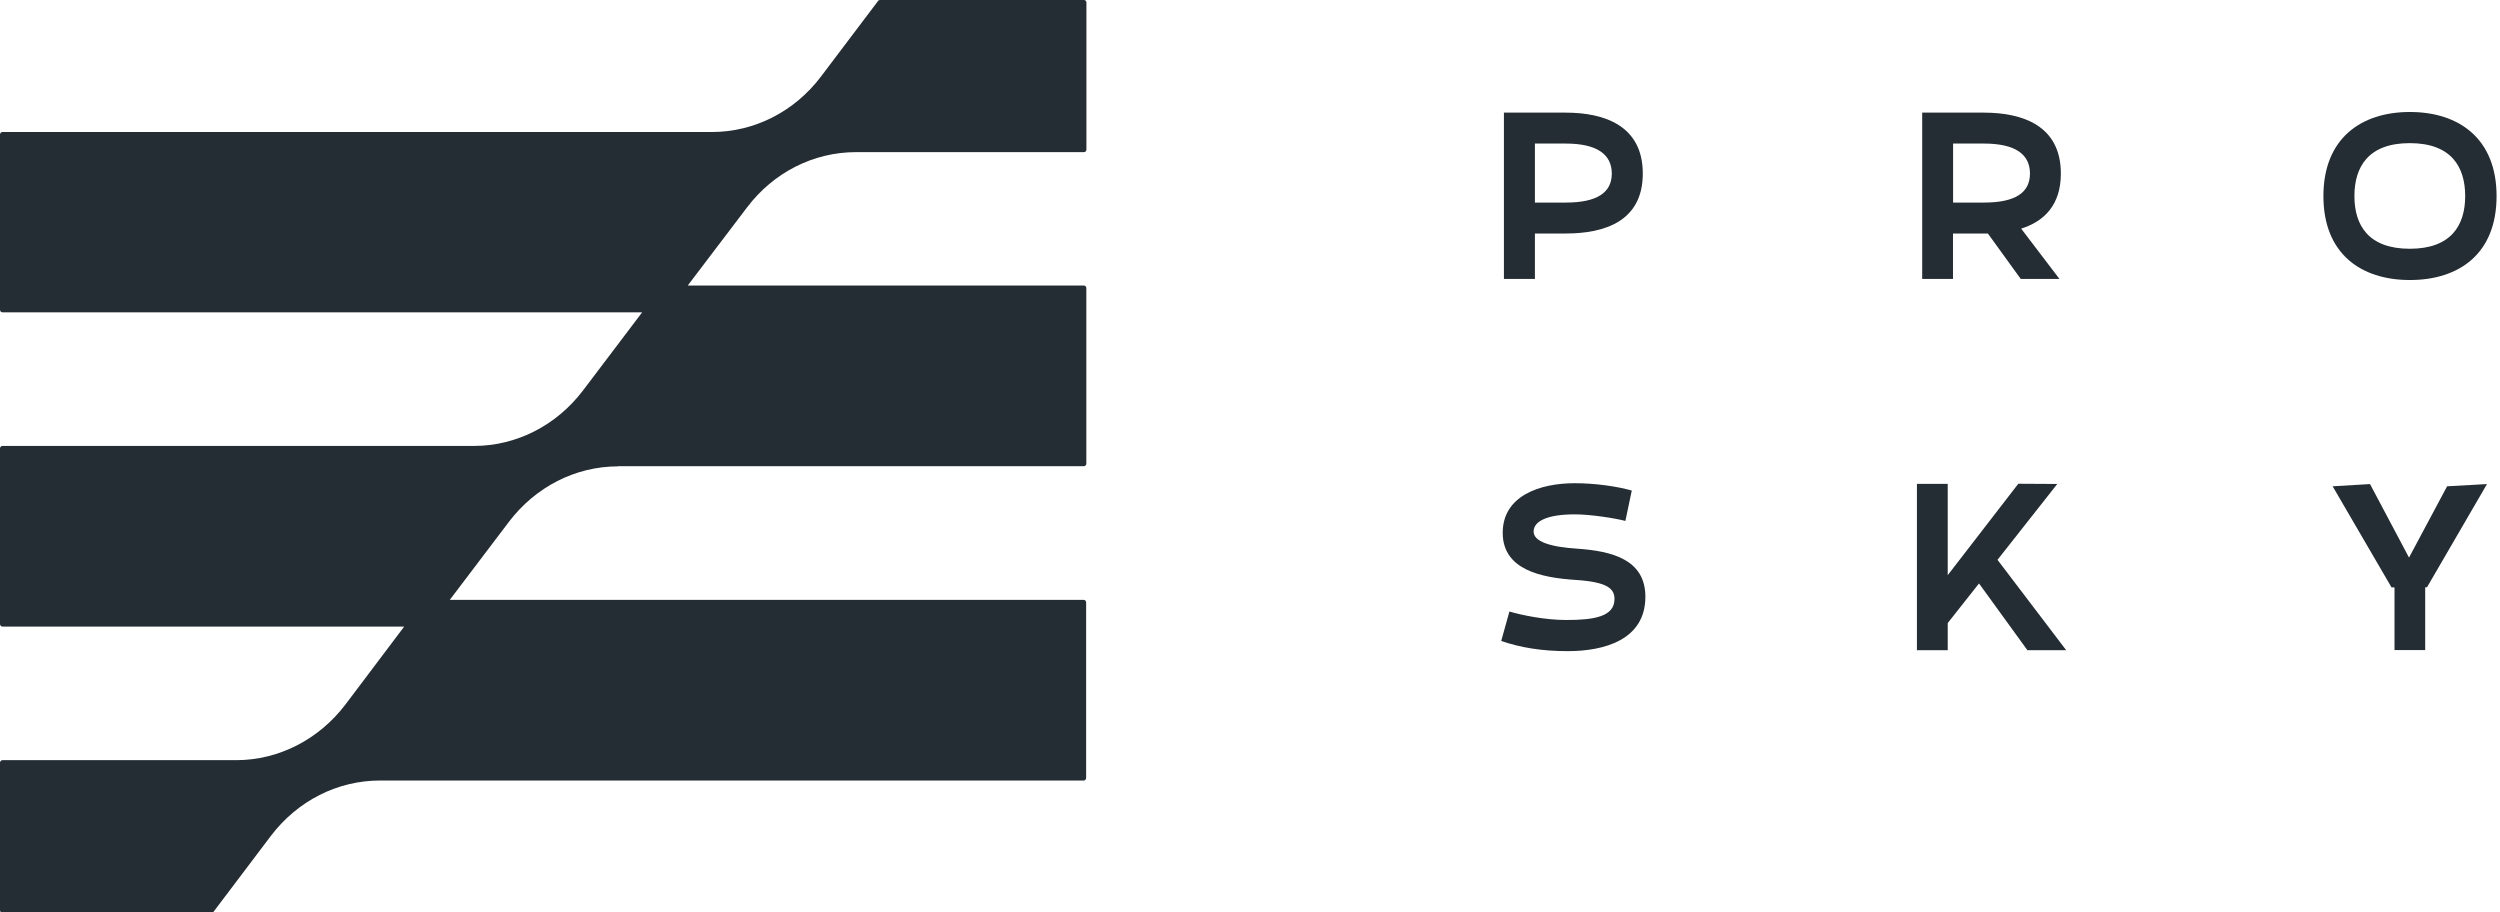 <svg xmlns="http://www.w3.org/2000/svg" width="137" height="50" viewBox="0 0 137 50" fill="none"><g clip-path="url(#clip0_31_5852)"><path d="M33.869 25.546H59.399C59.471 25.546 59.531 25.482 59.531 25.406V15.786C59.531 15.711 59.471 15.647 59.399 15.647H37.688L40.936 11.368C42.388 9.446 44.585 8.337 46.908 8.337H59.405C59.476 8.337 59.536 8.273 59.536 8.198V0.139C59.536 0.064 59.476 0 59.405 0H48.218C48.179 0 48.141 0.017 48.119 0.052L44.996 4.186C43.544 6.114 41.342 7.234 39.013 7.234H0.131C0.06 7.234 0 7.298 0 7.373V16.976C0 17.052 0.06 17.116 0.131 17.116H35.189L31.951 21.395C30.494 23.316 28.297 24.437 25.974 24.437H0.131C0.06 24.437 0 24.501 0 24.576V34.197C0 34.272 0.06 34.336 0.131 34.336H22.15L18.929 38.609C17.466 40.531 15.264 41.657 12.946 41.657H0.131C0.06 41.657 0 41.721 0 41.796V49.878C0 49.954 0.06 50.017 0.131 50.017H11.604C11.642 50.017 11.681 50 11.702 49.965L14.847 45.802C16.31 43.881 18.496 42.772 20.83 42.772H59.389C59.46 42.772 59.52 42.708 59.52 42.632V33.012C59.52 32.937 59.46 32.873 59.389 32.873H24.648L27.886 28.6C29.344 26.678 31.541 25.557 33.864 25.557L33.869 25.546Z" fill="#242D33"></path><path d="M85.926 35.683C84.475 35.683 83.313 35.485 82.267 35.125L82.716 33.511C83.379 33.709 84.666 33.976 85.839 33.976C87.362 33.976 88.474 33.79 88.474 32.826C88.474 32.269 88.112 31.897 86.359 31.781C84.447 31.659 82.349 31.224 82.349 29.198C82.349 27.171 84.376 26.48 86.299 26.48C87.422 26.48 88.622 26.655 89.422 26.881L89.071 28.547C88.523 28.402 87.181 28.187 86.293 28.187C84.77 28.187 84.042 28.571 84.042 29.128C84.042 29.685 84.968 29.976 86.452 30.069C88.315 30.202 90.167 30.649 90.167 32.704C90.167 35.062 87.915 35.683 85.915 35.683H85.926Z" fill="#242D33"></path><path d="M84.113 15.287H82.415V6.172H85.801C87.938 6.172 90.025 6.897 90.025 9.51C90.025 12.123 87.938 12.796 85.801 12.796H84.113V15.287ZM85.801 11.101C87.538 11.101 88.326 10.543 88.326 9.51C88.326 8.477 87.538 7.867 85.801 7.867H84.113V11.101H85.801Z" fill="#242D33"></path><path d="M106.74 31.514L110.603 26.509L112.739 26.521L109.463 30.678L113.227 35.63H111.101L108.45 31.973L106.735 34.144V35.63H105.047V26.515H106.735V31.508L106.74 31.514Z" fill="#242D33"></path><path d="M112.864 15.287H110.738L108.936 12.796H107.024V15.287H105.336V6.172H108.711C110.859 6.172 112.935 6.897 112.935 9.51C112.935 11.246 112.009 12.134 110.76 12.529L112.859 15.287H112.864ZM108.717 11.101C110.464 11.101 111.242 10.543 111.242 9.51C111.242 8.477 110.47 7.867 108.717 7.867H107.029V11.101H108.717Z" fill="#242D33"></path><path d="M131.219 35.63V32.188H131.055L127.828 26.649L129.877 26.527L132.014 30.556L134.101 26.649L136.287 26.527L133 32.182H132.901V35.625H131.214L131.219 35.63Z" fill="#242D33"></path><path d="M127.323 10.747C127.323 7.582 129.389 6.137 132.062 6.137C134.736 6.137 136.812 7.582 136.812 10.747C136.812 13.911 134.752 15.345 132.062 15.345C129.372 15.345 127.323 13.899 127.323 10.747ZM129.022 10.747C129.022 12.349 129.794 13.632 132.057 13.632C134.319 13.632 135.092 12.349 135.092 10.747C135.092 9.144 134.33 7.844 132.057 7.844C129.783 7.844 129.022 9.144 129.022 10.747Z" fill="#242D33"></path></g><defs><clipPath id="clip0_31_5852"><rect width="136.807" height="50" fill="white"></rect></clipPath></defs></svg>